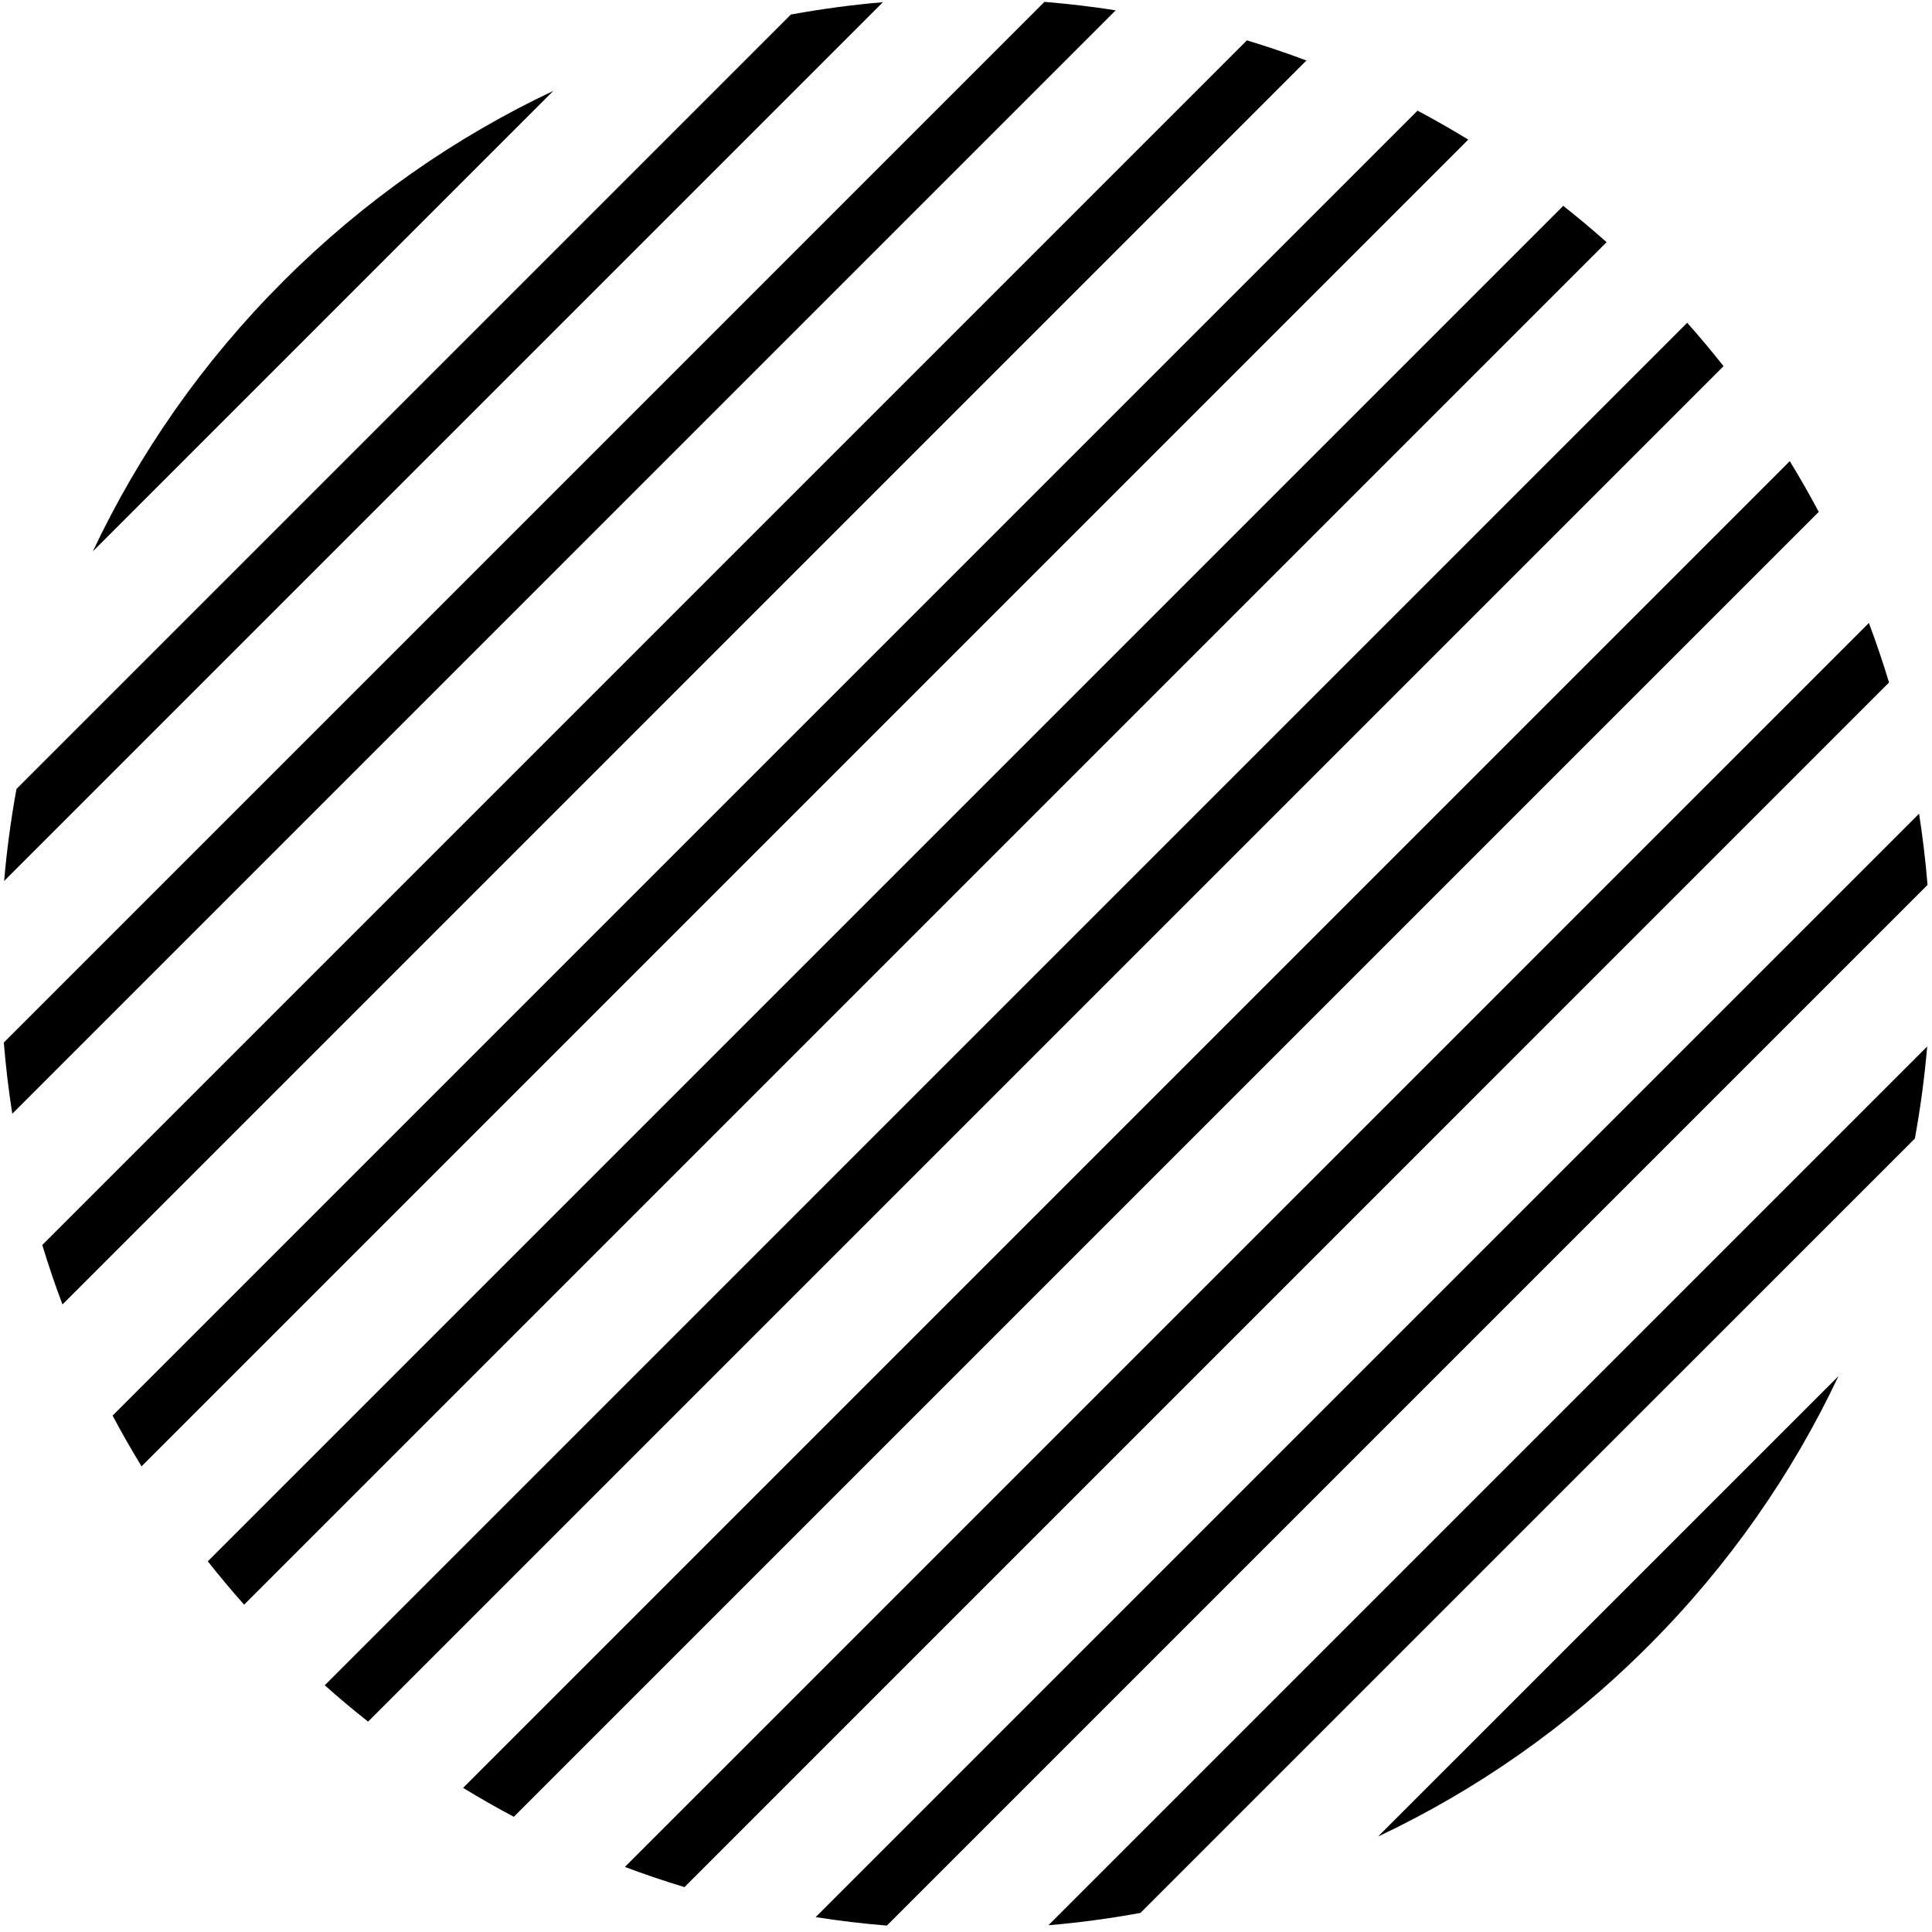 <?xml version="1.0" encoding="UTF-8"?> <svg xmlns="http://www.w3.org/2000/svg" width="121" height="121" viewBox="0 0 121 121" fill="none"> <path d="M17.737 17.617C12.677 22.676 8.705 28.411 5.815 34.531L34.652 5.693C28.532 8.584 22.799 12.556 17.737 17.617Z" fill="black"></path> <path d="M49.532 0.911L1.032 49.411C0.683 51.321 0.424 53.245 0.259 55.175L55.297 0.137C53.367 0.303 51.443 0.56 49.532 0.911Z" fill="black"></path> <path d="M0.239 65.293C0.36 66.785 0.536 68.272 0.769 69.753L69.875 0.647C68.395 0.415 66.907 0.239 65.413 0.117L0.239 65.293Z" fill="black"></path> <path d="M2.648 77.971C3.028 79.225 3.448 80.468 3.912 81.7L81.821 3.789C80.591 3.327 79.345 2.908 78.092 2.527L2.648 77.971Z" fill="black"></path> <path d="M7.052 88.657C7.621 89.731 8.227 90.789 8.864 91.835L91.956 8.743C90.912 8.105 89.852 7.5 88.779 6.929L7.052 88.657Z" fill="black"></path> <path d="M13.013 97.784C13.741 98.705 14.5 99.612 15.289 100.499L100.62 15.168C99.733 14.379 98.827 13.62 97.905 12.892L13.013 97.784Z" fill="black"></path> <path d="M20.339 105.547C21.225 106.337 22.131 107.096 23.053 107.824L107.945 22.932C107.217 22.011 106.459 21.104 105.668 20.216L20.339 105.547Z" fill="black"></path> <path d="M29.003 111.972C30.047 112.611 31.107 113.216 32.18 113.785L113.907 32.059C113.337 30.985 112.731 29.925 112.093 28.881L29.003 111.972Z" fill="black"></path> <path d="M39.136 116.925C40.369 117.389 41.612 117.808 42.867 118.189L118.309 42.744C117.929 41.491 117.511 40.247 117.047 39.016L39.136 116.925Z" fill="black"></path> <path d="M51.083 120.068C52.563 120.3 54.052 120.477 55.544 120.599L120.72 55.423C120.599 53.932 120.421 52.443 120.191 50.961L51.083 120.068Z" fill="black"></path> <path d="M65.661 120.577C67.592 120.413 69.516 120.155 71.425 119.804L119.928 71.305C120.276 69.395 120.533 67.471 120.699 65.54L65.661 120.577Z" fill="black"></path> <path d="M86.305 115.023C92.425 112.132 98.16 108.16 103.22 103.099C108.281 98.039 112.252 92.304 115.143 86.185L86.305 115.023Z" fill="black"></path> </svg> 
